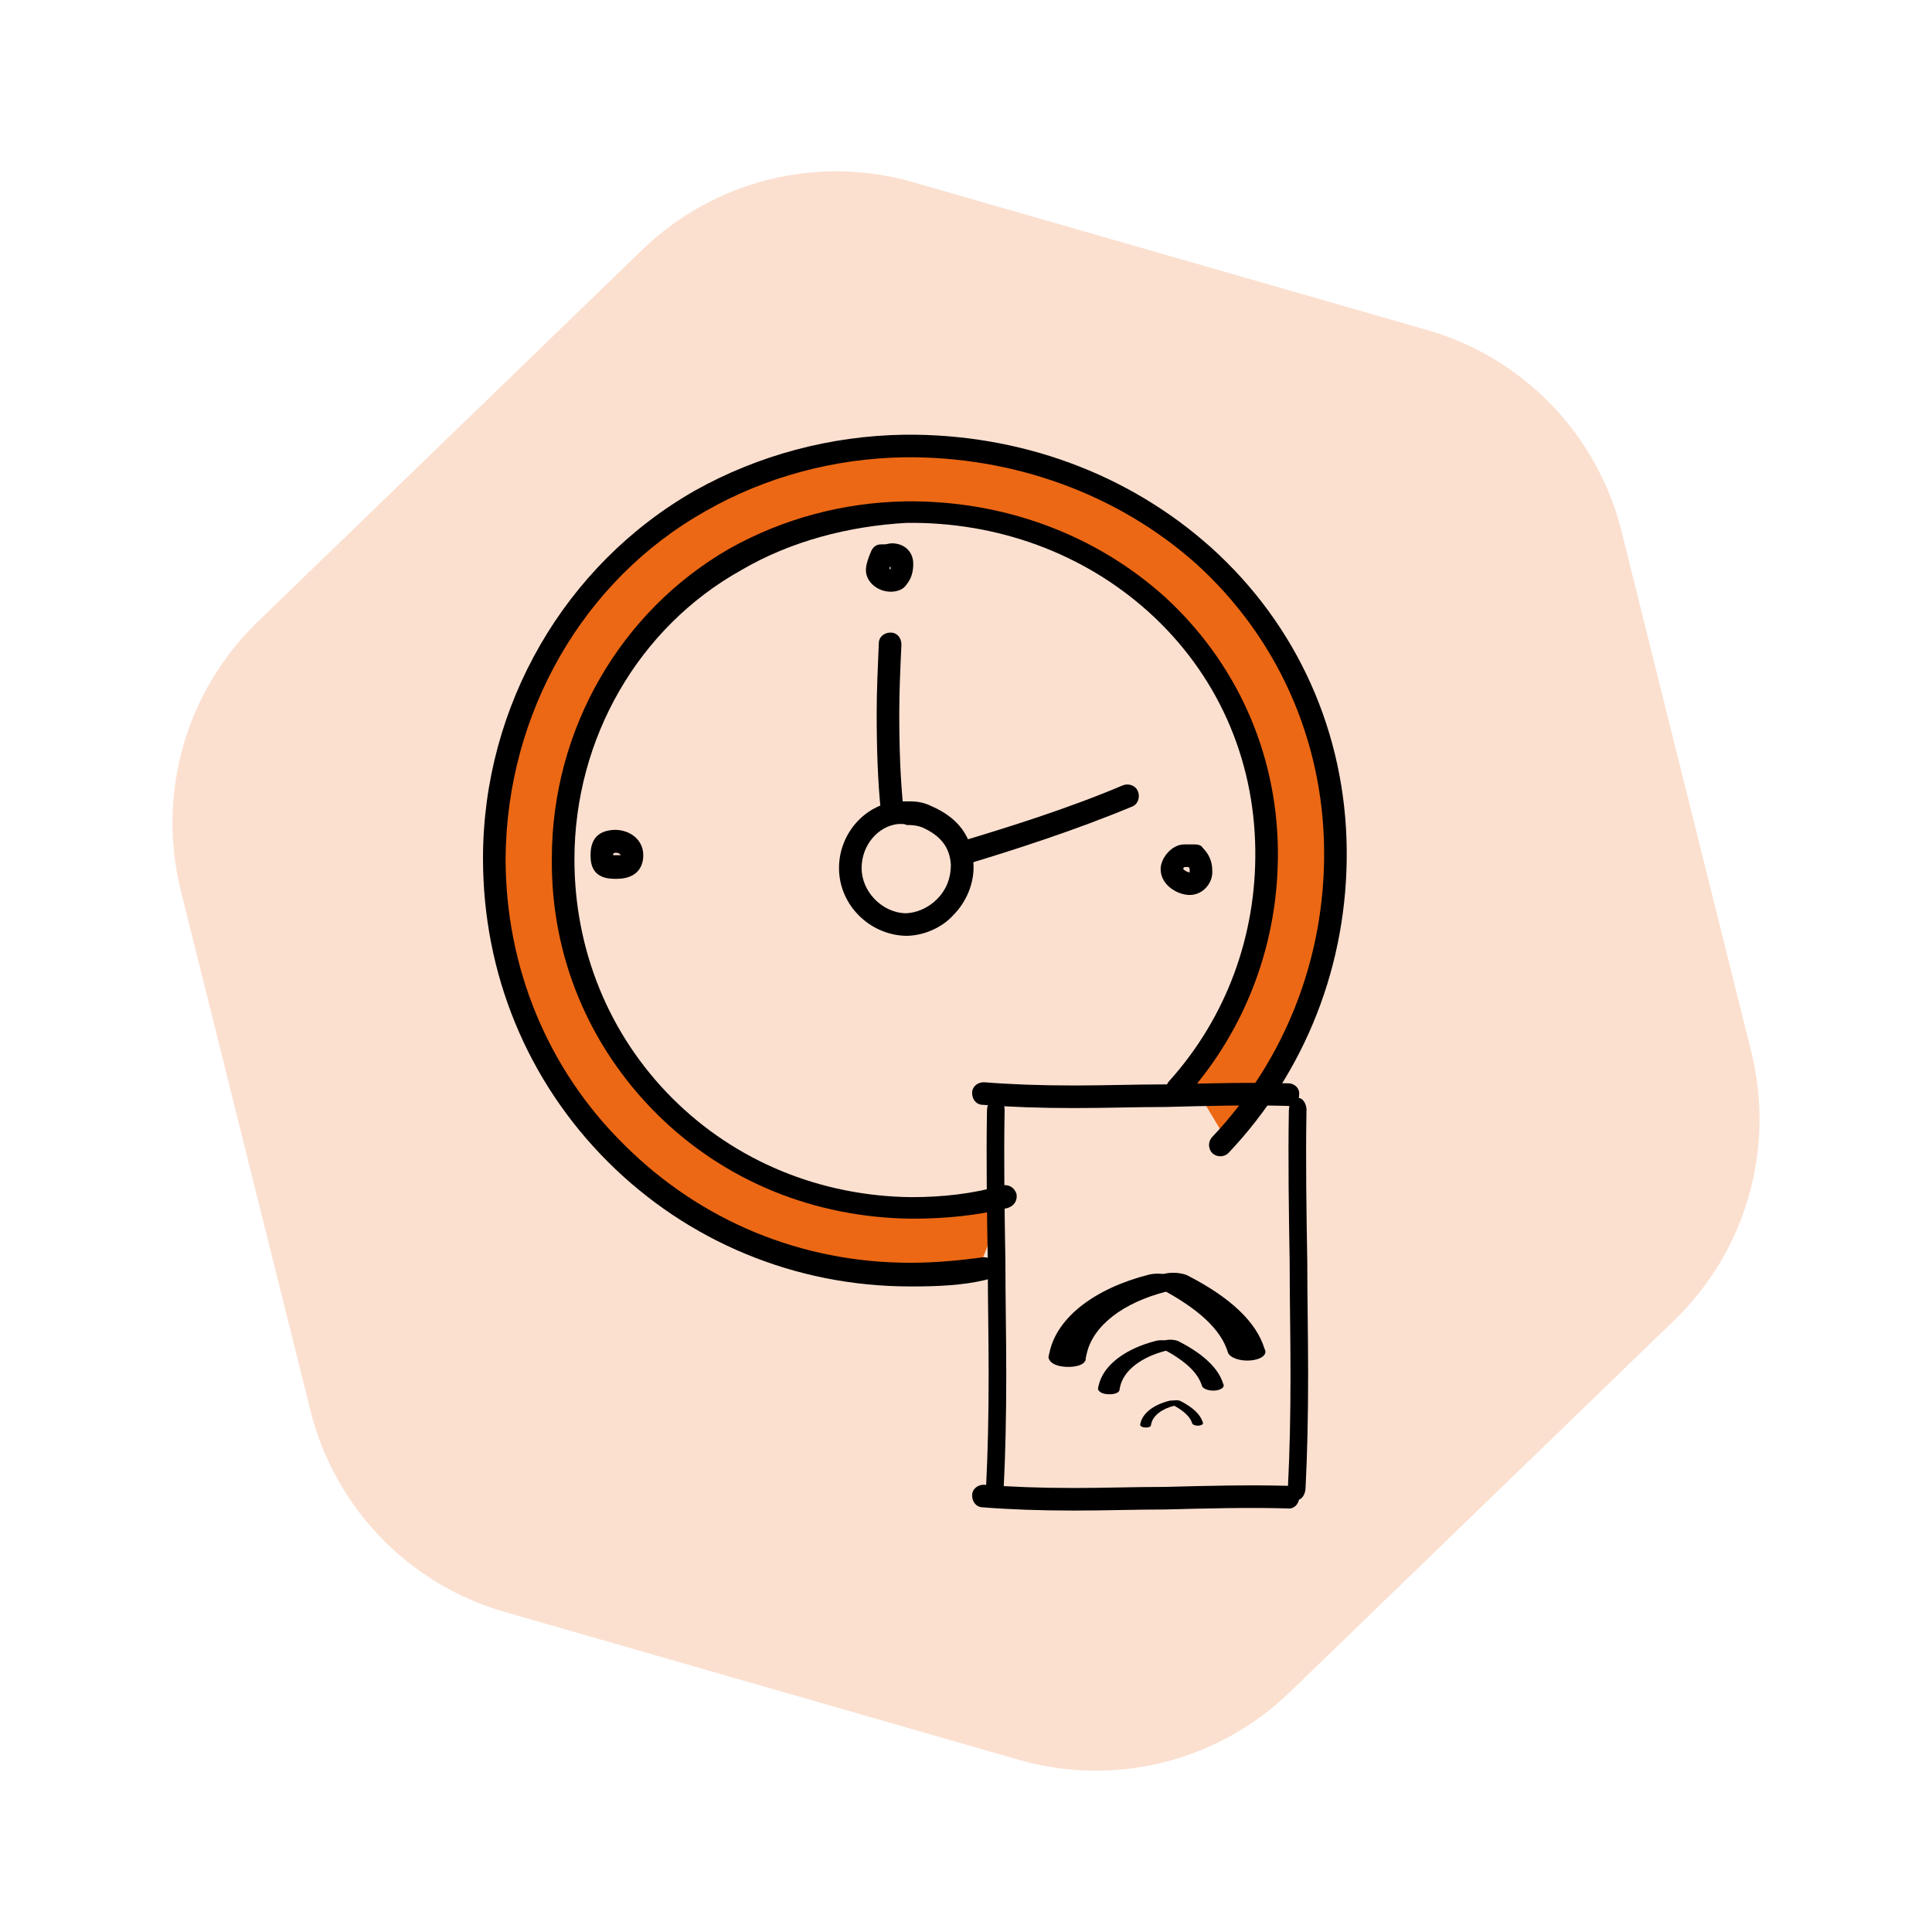 <svg width="96" height="96" viewBox="0 0 96 96" fill="none" xmlns="http://www.w3.org/2000/svg">
<path d="M31.918 12.408C35.481 8.962 40.61 7.683 45.374 9.053L70.935 16.405C75.699 17.776 79.373 21.586 80.574 26.402L87.017 52.246C88.218 57.063 86.763 62.152 83.201 65.598L64.082 84.09C60.52 87.536 55.391 88.815 50.627 87.445L25.065 80.093C20.302 78.723 16.628 74.912 15.427 70.096L8.983 44.252C7.782 39.436 9.237 34.346 12.8 30.9L31.918 12.408Z" fill="#EC6814" fill-opacity="0.2"/>
<path d="M46.4 25.599L47.2 22.399H44.4C41.867 22.799 36.72 23.679 36.4 23.999C36.08 24.319 32.534 26.799 30.8 27.999L26 34.399L24.4 42.799L25.2 49.599L28.4 55.199L34 59.999L41.6 63.199L48.4 63.599L50 59.599H46.4H40L34 55.999L28.4 48.399V41.199L30 33.599L35.2 28.799L41.6 25.999L46.4 25.599Z" fill="#EC6814"/>
<path d="M50.4 22.799L47.2 22.399L45.2 25.599H48.8L52.4 26.799L55.2 28.399L58.8 30.799L61.2 34.799L62.8 38.799V43.199V46.799C62.267 47.866 61.2 50.079 61.2 50.399C61.2 50.719 59.067 52.933 58 53.999L59.6 54.399L60.8 56.399L62.8 54.399L65.2 49.999L66.4 45.199V39.999L65.2 36.399L63.6 32.799L61.2 28.799L58.8 26.799L54.8 23.999L50.4 22.799Z" fill="#EC6814"/>
<path d="M45.379 63.922C45.325 63.922 45.272 63.922 45.218 63.922C39.499 63.922 34.155 61.677 30.2 57.723C26.191 53.715 24 48.371 24 42.654C24 35.066 28.062 28.066 34.529 24.378C37.682 22.615 41.263 21.653 44.951 21.6C50.67 21.546 56.068 23.523 60.183 27.21C64.459 31.058 66.864 36.402 66.918 42.226C66.971 47.891 64.886 53.234 61.038 57.295C60.825 57.509 60.45 57.509 60.237 57.295C60.023 57.082 60.023 56.708 60.237 56.494C63.871 52.646 65.849 47.57 65.795 42.226C65.742 36.722 63.444 31.646 59.435 28.012C55.533 24.539 50.349 22.668 44.951 22.722C41.477 22.775 38.056 23.684 35.063 25.394C28.971 28.814 25.176 35.44 25.122 42.654C25.122 48.051 27.207 53.127 31.002 56.868C34.796 60.662 39.82 62.746 45.218 62.746C46.447 62.746 47.623 62.639 48.799 62.479C49.12 62.425 49.387 62.639 49.441 62.96C49.494 63.28 49.28 63.547 48.959 63.601C47.837 63.868 46.608 63.922 45.379 63.922Z" fill="black"/>
<path d="M45.379 60.555C45.326 60.555 45.326 60.555 45.272 60.555C40.462 60.501 35.972 58.684 32.605 55.318C29.238 51.951 27.368 47.463 27.421 42.653C27.421 36.241 30.842 30.363 36.24 27.264C38.912 25.767 41.905 24.966 45.005 24.912C49.815 24.859 54.358 26.515 57.832 29.615C61.413 32.874 63.444 37.363 63.497 42.226C63.551 46.768 61.947 51.096 58.954 54.463C58.741 54.677 58.367 54.73 58.153 54.516C57.939 54.303 57.886 53.928 58.099 53.715C60.932 50.562 62.428 46.501 62.375 42.226C62.322 37.63 60.451 33.462 57.084 30.416C53.824 27.477 49.548 25.928 45.058 25.981C42.172 26.141 39.286 26.89 36.828 28.332C31.75 31.165 28.543 36.668 28.543 42.707C28.543 47.195 30.254 51.417 33.407 54.57C36.56 57.722 40.783 59.432 45.272 59.486C46.822 59.486 48.319 59.325 49.815 58.898C50.136 58.845 50.403 59.005 50.51 59.325C50.563 59.646 50.403 59.913 50.082 60.02C48.586 60.394 46.982 60.555 45.379 60.555Z" fill="black"/>
<path d="M45.004 46.501C45.004 46.501 44.951 46.501 45.004 46.501C43.187 46.447 41.69 44.951 41.69 43.134C41.69 41.424 42.973 39.982 44.577 39.821C44.737 39.821 44.951 39.821 45.111 39.821H45.271C45.539 39.821 45.913 39.875 46.233 40.035C47.623 40.623 48.318 41.585 48.371 42.921C48.425 43.829 48.051 44.791 47.356 45.486C46.768 46.127 45.859 46.501 45.004 46.501ZM44.79 40.944C44.737 40.944 44.683 40.944 44.63 40.944C43.614 41.05 42.813 42.012 42.813 43.134C42.813 44.31 43.828 45.325 44.951 45.379C45.539 45.379 46.127 45.111 46.554 44.684C47.035 44.203 47.249 43.615 47.249 42.974C47.195 42.119 46.768 41.531 45.806 41.104C45.645 41.05 45.432 40.997 45.218 40.997H45.058C44.951 40.944 44.897 40.944 44.79 40.944Z" fill="black"/>
<path d="M44.363 40.89C44.096 40.89 43.829 40.676 43.775 40.355C43.615 38.859 43.562 37.203 43.562 35.439C43.562 34.317 43.615 33.195 43.668 31.966C43.668 31.645 43.936 31.432 44.256 31.432C44.577 31.432 44.791 31.699 44.791 32.019C44.737 33.195 44.684 34.371 44.684 35.439C44.684 37.149 44.737 38.752 44.898 40.249C44.951 40.569 44.684 40.837 44.363 40.89C44.417 40.89 44.417 40.89 44.363 40.89Z" fill="black"/>
<path d="M47.944 42.921C47.677 42.921 47.463 42.761 47.41 42.494C47.303 42.173 47.463 41.853 47.784 41.799C50.082 41.105 53.022 40.196 55.801 39.02C56.068 38.914 56.442 39.02 56.549 39.341C56.656 39.608 56.549 39.982 56.229 40.089C53.396 41.265 50.403 42.227 48.105 42.921C48.051 42.921 47.998 42.921 47.944 42.921Z" fill="black"/>
<path d="M44.257 29.402C43.615 29.402 43.027 28.921 43.027 28.333C43.027 28.066 43.134 27.745 43.295 27.371C43.401 27.157 43.562 27.05 43.776 27.05C43.829 27.05 43.883 27.05 43.936 27.05C44.043 27.05 44.203 26.997 44.31 26.997C44.951 26.997 45.379 27.425 45.379 28.012C45.379 28.44 45.272 28.761 45.058 29.028C44.898 29.295 44.577 29.402 44.257 29.402ZM44.203 28.279H44.257C44.257 28.279 44.257 28.226 44.257 28.173H44.203C44.203 28.226 44.203 28.226 44.203 28.279Z" fill="black"/>
<path d="M30.627 43.669C30.253 43.669 29.345 43.669 29.345 42.547C29.345 42.227 29.345 41.425 30.253 41.265C31.055 41.105 31.964 41.586 31.964 42.494C31.964 43.028 31.696 43.669 30.627 43.669ZM30.467 42.494C30.52 42.494 30.574 42.494 30.627 42.494C30.734 42.494 30.788 42.494 30.841 42.494C30.841 42.441 30.681 42.334 30.52 42.387C30.467 42.387 30.467 42.441 30.467 42.494Z" fill="black"/>
<path d="M59.114 44.471C58.526 44.471 57.671 43.99 57.671 43.188C57.671 42.654 58.205 41.959 58.847 41.959H59.381C59.541 41.959 59.702 42.012 59.755 42.119C60.076 42.44 60.236 42.814 60.236 43.242C60.29 43.829 59.809 44.471 59.114 44.471ZM58.793 43.188C58.847 43.242 59.007 43.348 59.114 43.348C59.114 43.348 59.114 43.295 59.114 43.242C59.114 43.188 59.114 43.135 59.06 43.081H58.847C58.847 43.081 58.793 43.135 58.793 43.188Z" fill="black"/>
<path d="M53.381 55.059C51.671 55.059 50.174 55.005 48.838 54.898C48.517 54.898 48.304 54.631 48.304 54.311C48.304 53.99 48.571 53.776 48.892 53.776C50.228 53.883 51.671 53.937 53.381 53.937C54.878 53.937 56.428 53.883 57.924 53.883C59.902 53.83 61.986 53.776 64.017 53.83C64.338 53.83 64.605 54.097 64.551 54.418C64.551 54.738 64.284 55.005 63.964 54.952C61.986 54.898 59.902 54.952 57.924 55.005C56.481 55.005 54.931 55.059 53.381 55.059Z" fill="black"/>
<path d="M53.381 75.059C51.671 75.059 50.174 75.005 48.838 74.898C48.517 74.898 48.304 74.631 48.304 74.311C48.304 73.99 48.571 73.776 48.892 73.776C50.228 73.883 51.671 73.937 53.381 73.937C54.878 73.937 56.428 73.883 57.924 73.883C59.902 73.83 61.986 73.776 64.017 73.83C64.338 73.83 64.605 74.097 64.551 74.418C64.551 74.738 64.284 75.005 63.964 74.952C61.986 74.898 59.902 74.952 57.924 75.005C56.481 75.005 54.931 75.059 53.381 75.059Z" fill="black"/>
<path d="M50 68.298C50 70.402 49.958 72.243 49.875 73.887C49.875 74.282 49.667 74.545 49.417 74.545C49.167 74.545 49 74.216 49 73.822C49.083 72.177 49.125 70.402 49.125 68.298C49.125 66.456 49.083 64.549 49.083 62.708C49.042 60.275 49 57.71 49.042 55.211C49.042 54.816 49.25 54.488 49.5 54.553C49.75 54.553 49.958 54.882 49.917 55.277C49.875 57.71 49.917 60.275 49.958 62.708C49.958 64.483 50 66.391 50 68.298Z" fill="black"/>
<path d="M65 68.298C65 70.402 64.958 72.243 64.875 73.887C64.875 74.282 64.667 74.545 64.417 74.545C64.167 74.545 64 74.216 64 73.822C64.083 72.177 64.125 70.402 64.125 68.298C64.125 66.456 64.083 64.549 64.083 62.708C64.042 60.275 64 57.71 64.042 55.211C64.042 54.816 64.25 54.488 64.5 54.553C64.75 54.553 64.958 54.882 64.917 55.277C64.875 57.71 64.917 60.275 64.958 62.708C64.958 64.483 65 66.391 65 68.298Z" fill="black"/>
<path d="M56.905 70.932C56.753 70.924 56.662 70.868 56.654 70.791C56.66 70.766 56.665 70.74 56.671 70.715C56.781 70.223 57.311 69.804 58.102 69.604C58.238 69.573 58.387 69.593 58.475 69.662C58.537 69.729 58.495 69.803 58.356 69.847C57.73 70.005 57.295 70.34 57.205 70.743C57.199 70.769 57.196 70.781 57.191 70.806C57.199 70.884 57.083 70.941 56.905 70.932C56.931 70.933 56.931 70.933 56.905 70.932Z" fill="black"/>
<path d="M52.965 67.918C52.439 67.89 52.127 67.697 52.097 67.431C52.117 67.344 52.136 67.257 52.156 67.17C52.535 65.472 54.366 64.027 57.095 63.334C57.563 63.227 58.08 63.298 58.382 63.534C58.596 63.766 58.45 64.022 57.973 64.173C55.809 64.72 54.309 65.874 53.998 67.267C53.978 67.354 53.969 67.398 53.949 67.485C53.979 67.751 53.579 67.95 52.965 67.918C53.053 67.922 53.053 67.922 52.965 67.918Z" fill="black"/>
<path d="M62.116 67.602C61.592 67.64 61.09 67.454 61.012 67.194C60.673 66.067 59.561 65.04 57.651 64.025C57.324 63.827 57.333 63.561 57.63 63.363C58.027 63.202 58.564 63.208 58.966 63.356C61.177 64.482 62.441 65.72 62.833 67.02C63.011 67.317 62.64 67.565 62.116 67.602Z" fill="black"/>
<path d="M55.06 69.279C54.755 69.263 54.574 69.151 54.557 68.997C54.568 68.946 54.579 68.896 54.591 68.845C54.81 67.861 55.872 67.024 57.453 66.622C57.724 66.56 58.024 66.602 58.199 66.739C58.323 66.873 58.239 67.021 57.962 67.109C56.708 67.425 55.839 68.094 55.658 68.902C55.647 68.952 55.641 68.978 55.63 69.028C55.647 69.182 55.416 69.298 55.06 69.279C55.111 69.281 55.111 69.281 55.06 69.279Z" fill="black"/>
<path d="M60.363 69.096C60.059 69.117 59.769 69.01 59.723 68.859C59.527 68.206 58.883 67.611 57.775 67.023C57.586 66.908 57.591 66.754 57.763 66.639C57.993 66.545 58.305 66.549 58.537 66.635C59.819 67.287 60.552 68.005 60.778 68.758C60.882 68.93 60.666 69.074 60.363 69.096Z" fill="black"/>
<path d="M59.557 70.839C59.406 70.85 59.26 70.796 59.238 70.721C59.139 70.395 58.817 70.097 58.264 69.803C58.169 69.746 58.172 69.668 58.258 69.611C58.373 69.564 58.528 69.566 58.645 69.609C59.285 69.935 59.652 70.294 59.765 70.671C59.817 70.757 59.709 70.829 59.557 70.839Z" fill="black"/>
</svg>
